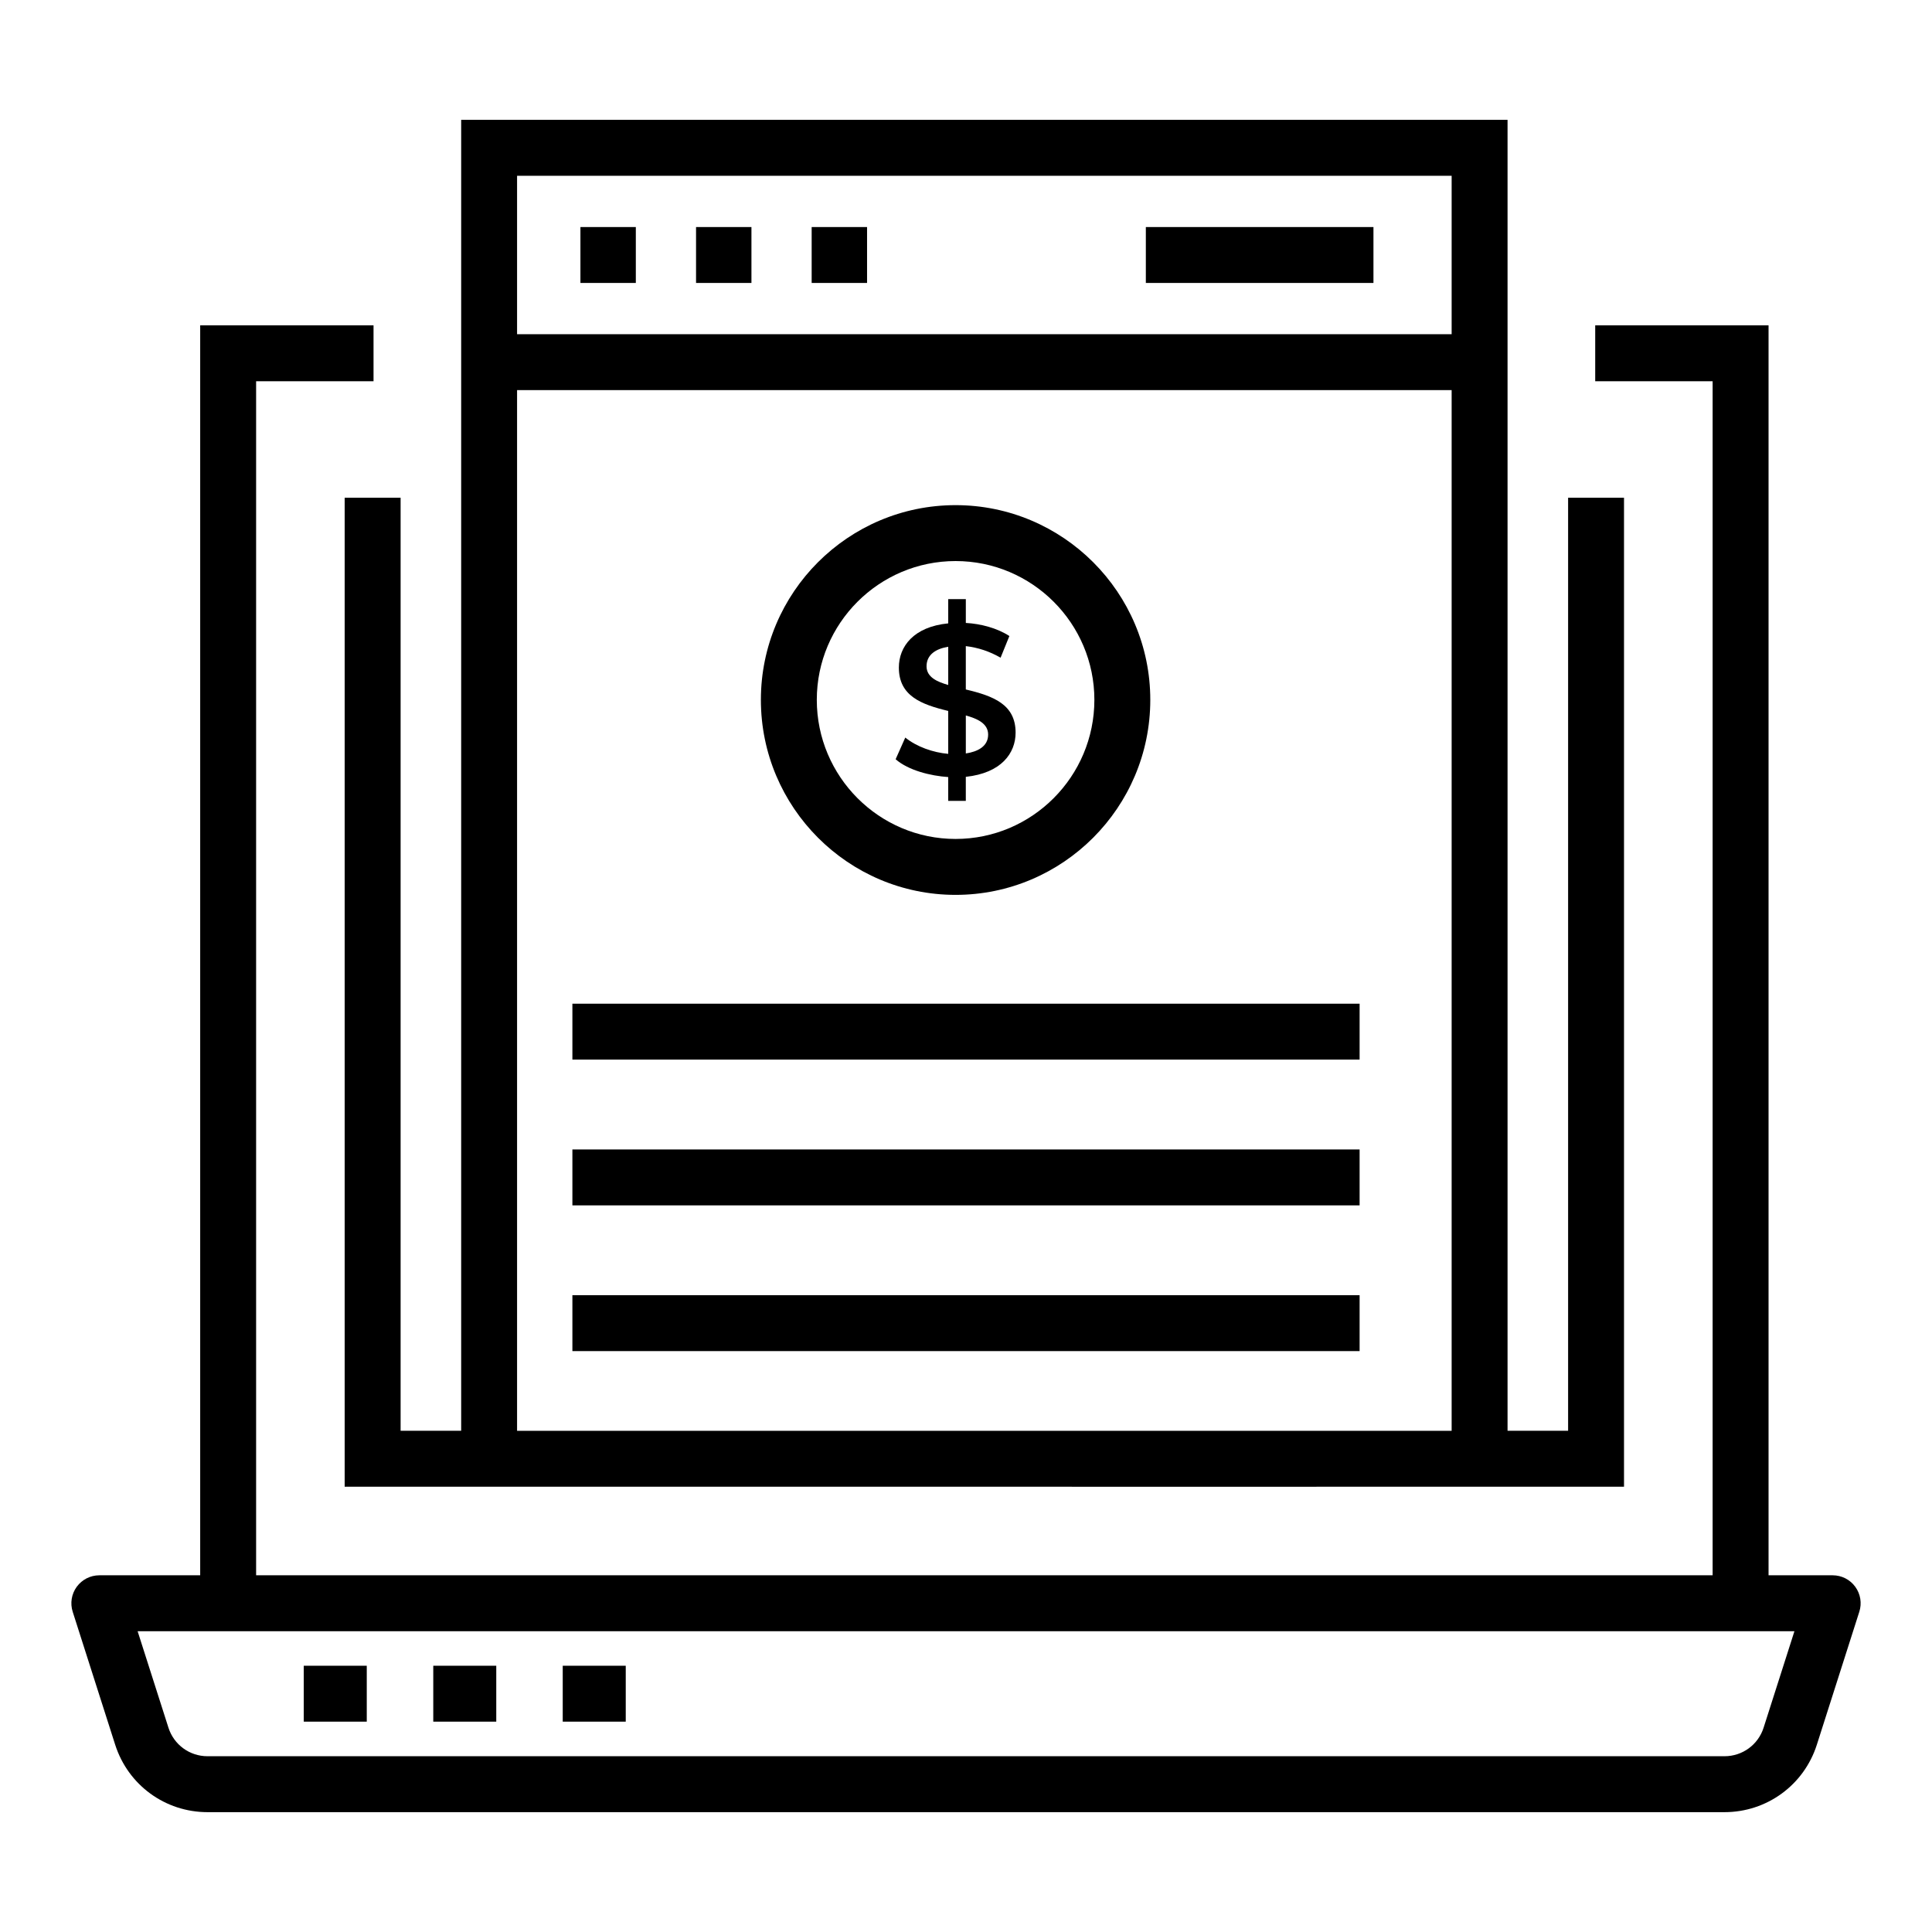 <?xml version="1.0" encoding="UTF-8"?>
<!-- Uploaded to: ICON Repo, www.svgrepo.com, Generator: ICON Repo Mixer Tools -->
<svg fill="#000000" width="800px" height="800px" version="1.1" viewBox="144 144 512 512" xmlns="http://www.w3.org/2000/svg">
 <g>
  <path d="m629.68 561.47h-16.996v-331.25h-45.938v14.816h31.117v316.43h-385.99v-316.43h31.117v-14.816h-45.938v331.25h-26.727c-2.367 0-4.586 1.129-5.984 3.039-1.395 1.91-1.793 4.375-1.074 6.625l11.254 35.227c3.414 10.695 13.25 17.879 24.477 17.879h402.01c11.223 0 21.062-7.184 24.477-17.879l11.25-35.227c0.723-2.254 0.324-4.715-1.07-6.625-1.391-1.91-3.613-3.039-5.981-3.039zm-18.305 40.379c-1.445 4.531-5.613 7.57-10.367 7.57h-402.01c-4.75 0-8.914-3.043-10.359-7.566l-8.168-25.562c65.938 0.004 364.98 0 439.07 0z"/>
  <path d="m235.34 275.91v262.08c680.82 0.039-24.582 0.004 339.04 0v-262.08h-14.816v247.26h-16.047v-347.41h-277.3v347.41h-16.051v-247.26zm293.36-85.332v41.988l-247.67 0.004v-41.988zm-247.67 56.809h247.67v275.79h-247.67z"/>
  <path d="m224.5 585.44h16.695v14.816h-16.695z"/>
  <path d="m258.82 585.44h16.695v14.816h-16.695z"/>
  <path d="m293.13 585.44h16.699v14.816h-16.699z"/>
  <path d="m297.82 204.17h14.68v14.816h-14.68z"/>
  <path d="m328.46 204.17h14.68v14.816h-14.68z"/>
  <path d="m359.1 204.17h14.68v14.816h-14.68z"/>
  <path d="m447.66 204.17h60.32v14.816h-60.32z"/>
  <path d="m295.69 487.24h208.62v14.816h-208.62z"/>
  <path d="m295.69 448.62h208.62v14.816h-208.62z"/>
  <path d="m295.69 409.99h208.62v14.816h-208.62z"/>
  <path d="m397.24 381.15c28.453 0 51.598-23.188 51.598-51.684 0-28.453-23.145-51.598-51.598-51.598s-51.598 23.145-51.598 51.598c0 28.496 23.145 51.684 51.598 51.684zm0-88.465c20.281 0 36.781 16.5 36.781 36.781 0 20.328-16.5 36.863-36.781 36.863s-36.781-16.535-36.781-36.863c0-20.281 16.5-36.781 36.781-36.781z"/>
  <path d="m383.91 339.46-2.559 5.746c3.43 2.996 9.332 4.41 13.934 4.723v6.312h4.664v-6.371c9.391-1 13.195-6.25 13.195-11.719 0-7.477-5.883-9.703-13.195-11.434v-11.488c3.258 0.379 6.332 1.402 9.215 3.07l2.332-5.746c-3.254-2.117-7.617-3.258-11.543-3.469v-6.312h-4.664v6.426c-9.191 0.902-13.082 6.156-13.082 11.715 0 7.512 5.918 9.773 13.082 11.492v11.375c-4.031-0.348-8.383-1.887-11.379-4.32zm16.043-5.856c2.906 0.816 5.914 2.059 5.914 5.062 0 3.164-2.797 4.535-5.914 5.008zm-10.41-13.027c0-3.16 2.598-4.68 5.746-5.176v10.125c-2.809-0.801-5.746-2.016-5.746-4.949z"/>
 </g>
</svg>